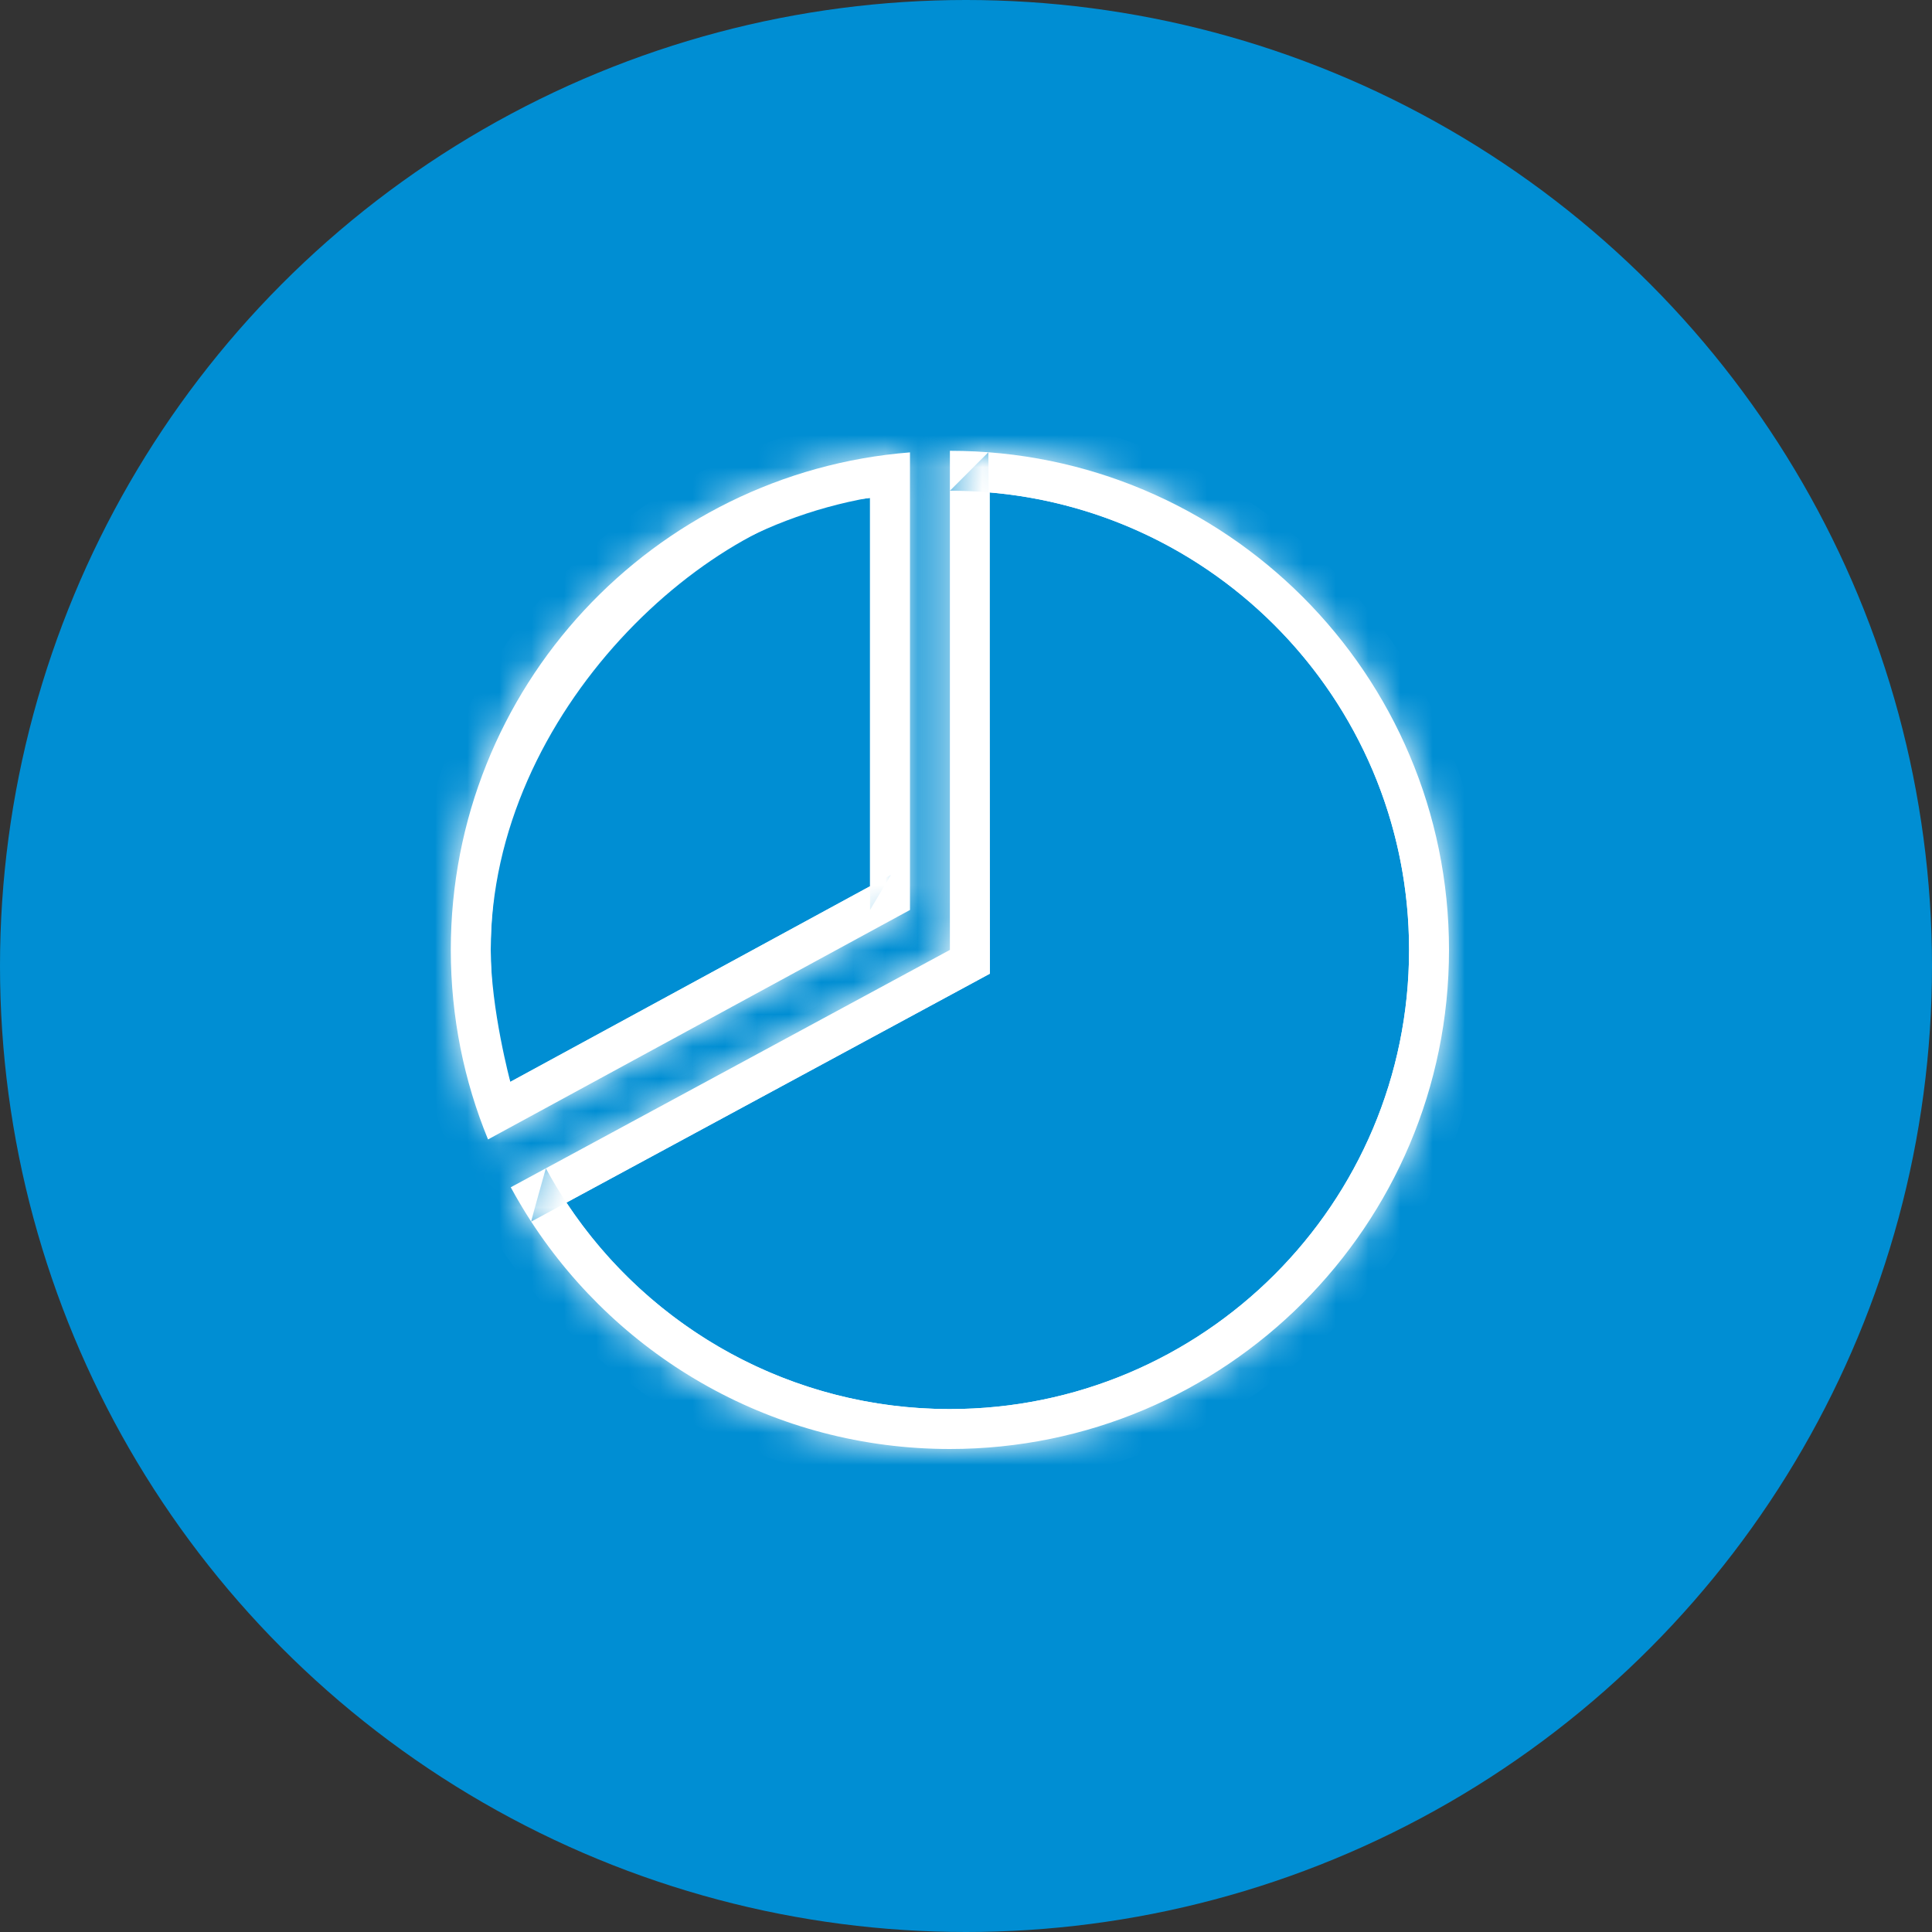 <svg width="60" height="60" viewBox="0 0 60 60" fill="none" xmlns="http://www.w3.org/2000/svg">
<rect x="0" y="0" width="60" height="60" fill="#333333" stroke="none"/>
<circle cx="30" cy="30" r="30" fill="#008ED3"/>
<mask id="path-2-inside-1_3142:81" fill="white">
<path fill-rule="evenodd" clip-rule="evenodd" d="M45 29.5C45 38.06 38.06 45 29.5 45C23.608 45 18.485 41.713 15.862 36.872L29.5 29.5V14C38.06 14 45 20.94 45 29.5Z"/>
</mask>
<path d="M15.862 36.872L15.273 35.782L14.181 36.372L14.772 37.463L15.862 36.872ZM29.5 29.5L30.09 30.591L30.74 30.239V29.5H29.5ZM29.5 14V12.76H28.26V14H29.5ZM29.5 46.24C38.745 46.24 46.24 38.745 46.24 29.5H43.76C43.76 37.376 37.376 43.76 29.5 43.76V46.24ZM14.772 37.463C17.602 42.688 23.135 46.24 29.5 46.24V43.76C24.081 43.76 19.367 40.738 16.953 36.282L14.772 37.463ZM28.91 28.409L15.273 35.782L16.452 37.963L30.09 30.591L28.91 28.409ZM28.26 14V29.5H30.74V14H28.26ZM46.24 29.5C46.24 20.255 38.745 12.76 29.5 12.76V15.24C37.376 15.24 43.76 21.624 43.76 29.5H46.24Z" fill="white" mask="url(#path-2-inside-1_3142:81)"/>
<mask id="path-4-inside-2_3142:81" fill="white">
<path fill-rule="evenodd" clip-rule="evenodd" d="M15.156 35.386L28.26 28.26V14.049C20.279 14.681 14 21.357 14 29.5C14 31.583 14.411 33.571 15.156 35.386Z"/>
</mask>
<path d="M28.26 28.26L28.852 29.349L29.5 28.997V28.26H28.26ZM15.156 35.386L14.009 35.857L14.535 37.135L15.749 36.475L15.156 35.386ZM28.26 14.049H29.5V12.707L28.162 12.813L28.26 14.049ZM27.668 27.171L14.564 34.296L15.749 36.475L28.852 29.349L27.668 27.171ZM27.02 14.049V28.26H29.5V14.049H27.02ZM28.162 12.813C19.542 13.495 12.76 20.705 12.76 29.5H15.24C15.24 22.009 21.017 15.866 28.358 15.285L28.162 12.813ZM12.76 29.5C12.76 31.748 13.204 33.895 14.009 35.857L16.303 34.914C15.618 33.247 15.24 31.419 15.24 29.5H12.76Z" fill="white" mask="url(#path-4-inside-2_3142:81)"/>
<path fill-rule="evenodd" clip-rule="evenodd" d="M29.5 45C38.06 45 45 38.06 45 29.5C45 20.94 38.06 14 29.5 14V15.24L29.5 15.24C29.5 15.24 29.5 15.24 29.5 15.24V29.5L16.952 36.283L15.862 36.872C16.06 37.237 16.271 37.593 16.497 37.939C16.497 37.939 16.497 37.939 16.497 37.939L16.497 37.939C19.261 42.189 24.052 45 29.5 45ZM17.59 37.348C20.198 41.3 24.631 43.76 29.5 43.76C37.376 43.76 43.76 37.376 43.76 29.5C43.76 22.03 38.016 15.901 30.704 15.29C30.7 14.515 30.697 14.046 30.695 14.045L29.5 15.24V15.24C29.905 15.24 30.307 15.257 30.704 15.29C30.719 18.963 30.74 29.5 30.74 29.5V30.239L30.09 30.591L17.59 37.348ZM17.59 37.348C17.363 37.004 17.15 36.649 16.952 36.283C16.952 36.283 16.493 37.91 16.497 37.939C16.497 37.939 16.497 37.939 16.497 37.939L17.59 37.348Z" fill="white"/>
<path fill-rule="evenodd" clip-rule="evenodd" d="M15.156 35.386L28.26 28.26V14.049C20.279 14.681 14 21.357 14 29.5C14 31.583 14.411 33.571 15.156 35.386ZM15.849 33.598C15.849 33.598 15.24 31.337 15.24 29.5C15.24 22.082 22.06 15.86 27.02 15.468V27.523L15.849 33.598ZM27.02 27.523V28.26L27.668 27.171L27.02 27.523Z" fill="white"/>
</svg>
